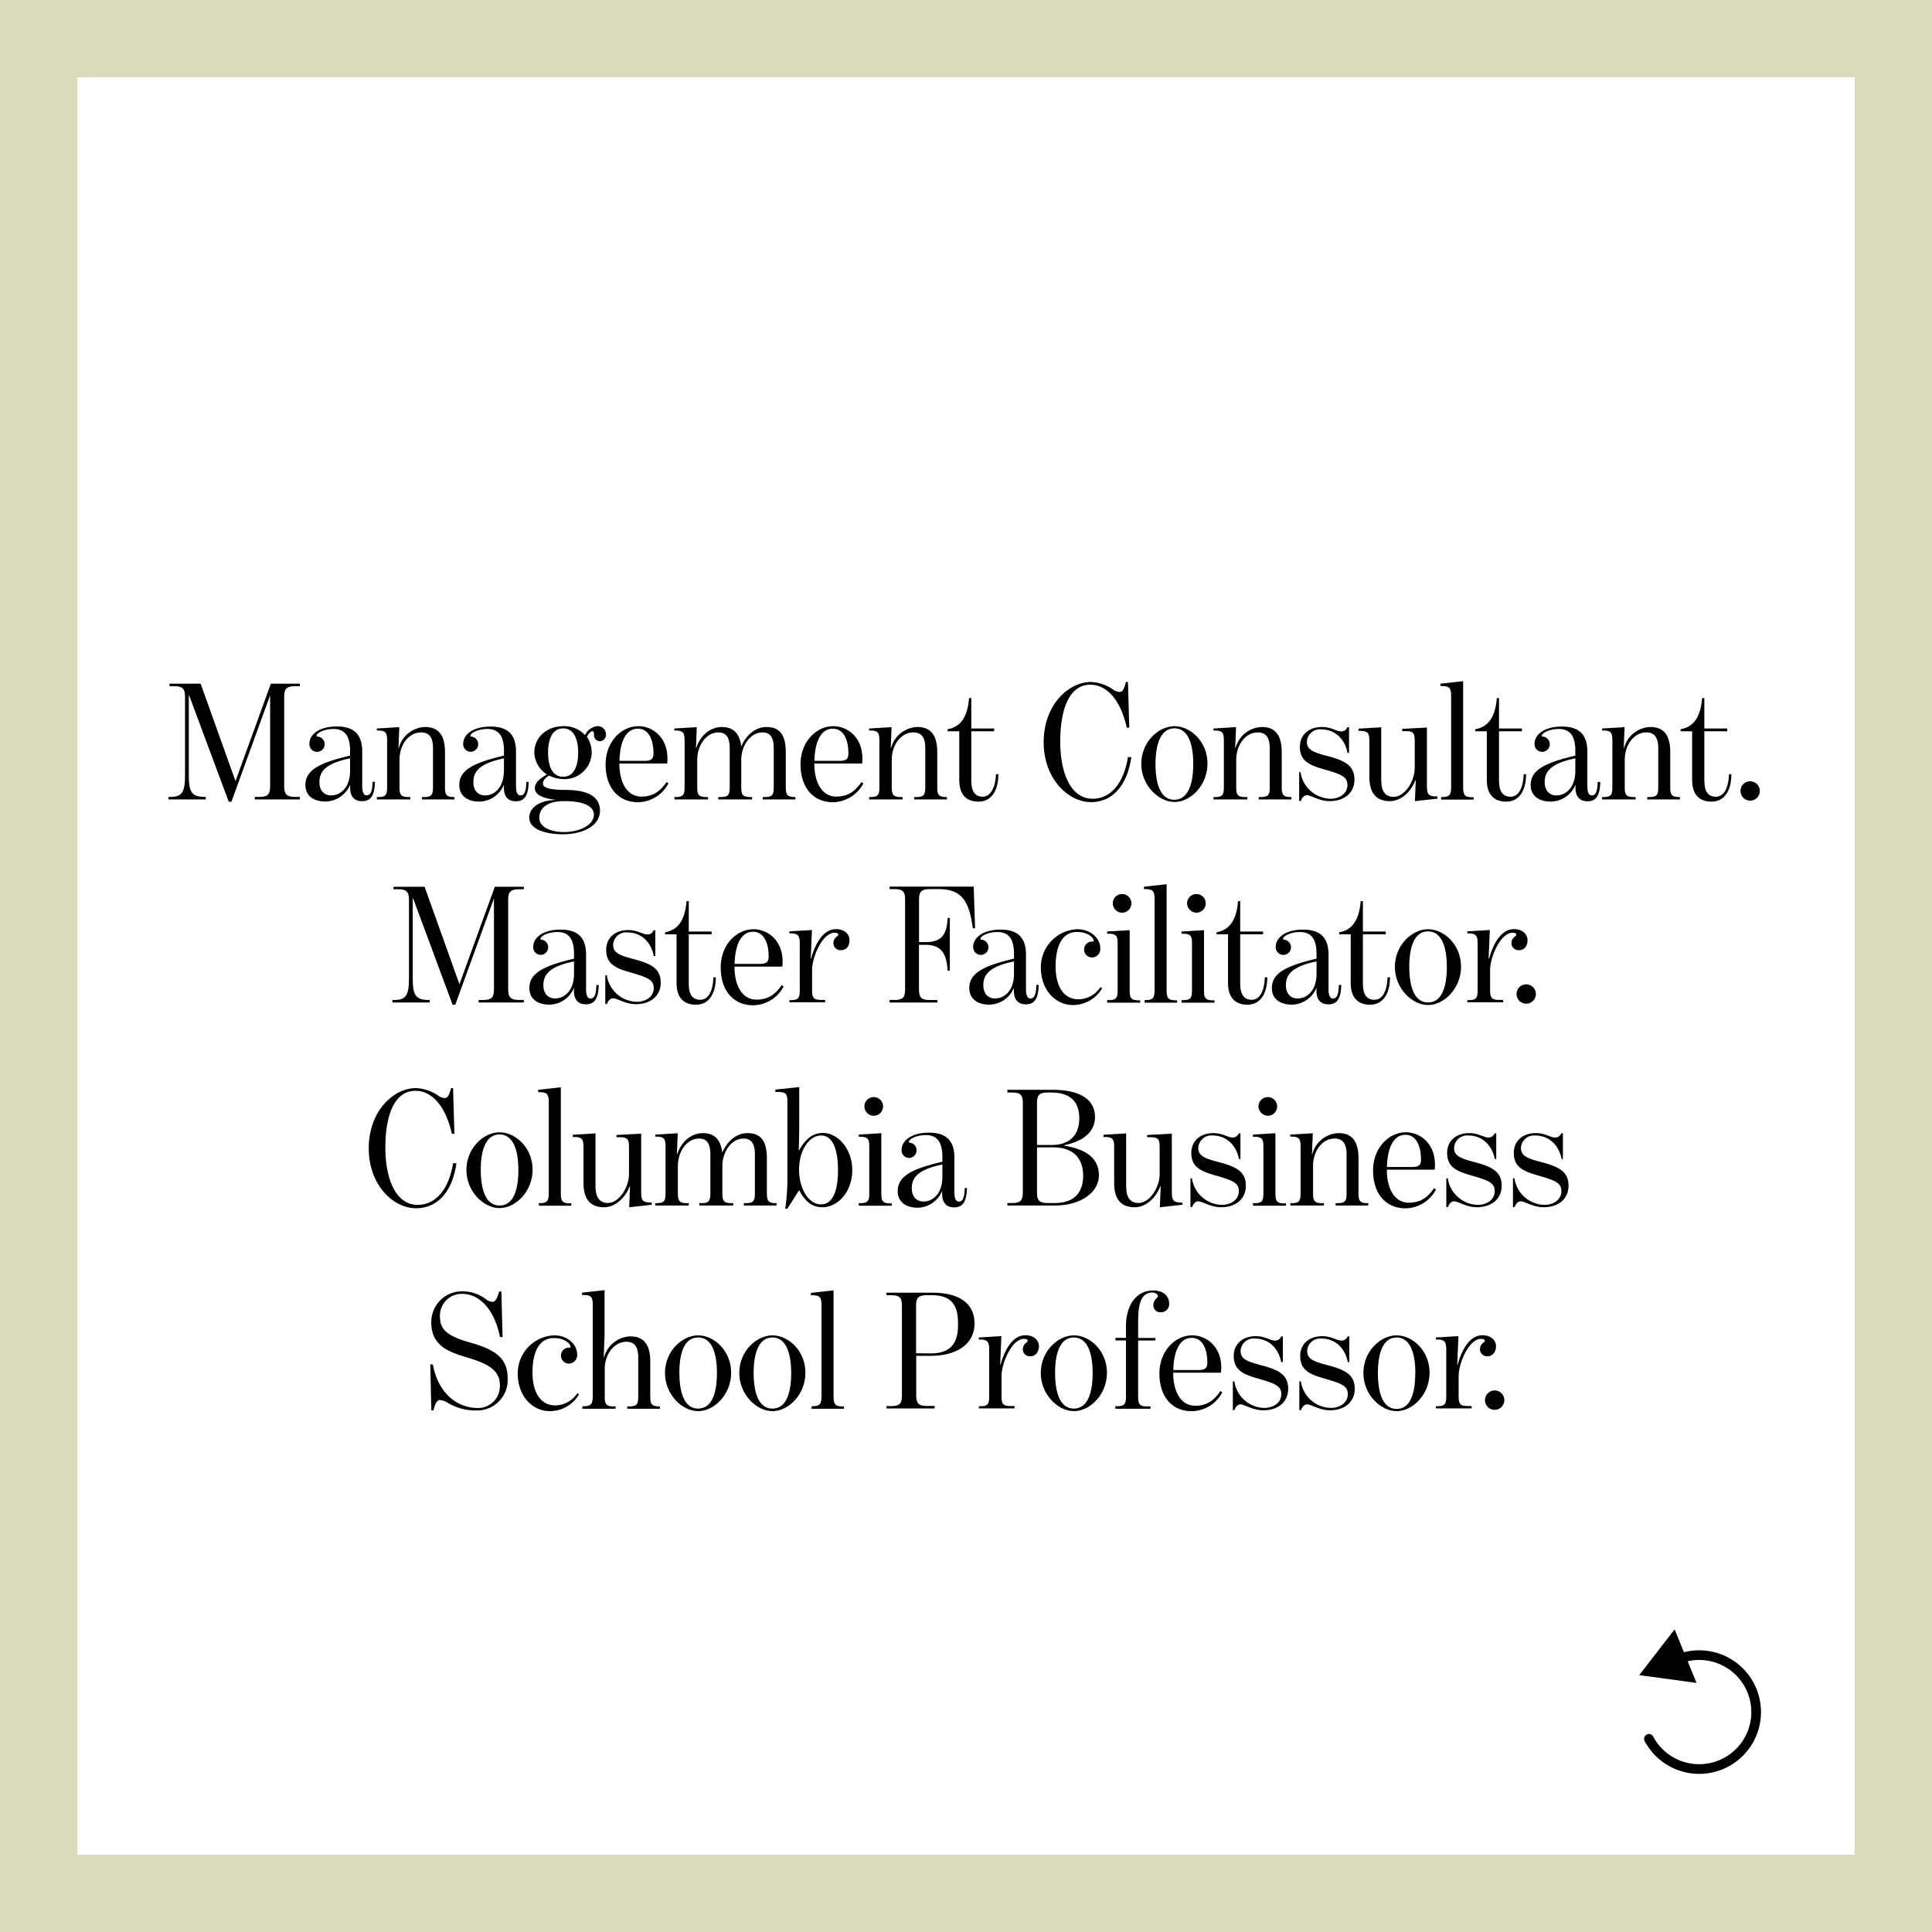 <svg xmlns="http://www.w3.org/2000/svg" viewBox="0 0 399.61 399.61"><rect x="0" y="0" width="399.61" height="399.61" fill="#808080" stroke="none"/><defs><style>.cls-1{fill:#fff;}.cls-2{fill:#dadbbc;}.cls-3{fill:none;stroke:#000;stroke-linecap:round;stroke-linejoin:round;stroke-width:2px;}</style></defs><g id="Layer_2" data-name="Layer 2"><g id="jeff"><g id="jeff-2" data-name="jeff"><rect class="cls-1" x="8" y="8" width="383.61" height="383.61"/><path class="cls-2" d="M383.61,16V383.61H16V16H383.61m16-16H0V399.61H399.61V0Z"/><path class="cls-1" d="M347,343.22a11.78,11.78,0,1,1-5.94,16.44"/><path class="cls-3" d="M347,343.22a11.78,11.78,0,1,1-5.94,16.44"/><polygon points="350.91 348.09 339.05 346.48 346.37 337.02 350.91 348.09"/><path d="M39.12,143.82h-.07v16.67c0,3.46.7,4.34,3.36,4.34h.14v.52h-7.7v-.52h.42c2.28,0,3-.88,3-4.34V144.07c0-1.68-.6-2.14-2.21-2.14h-1v-.52h6.44l7.21,20.16,7.31-20.16h6v.52h-1c-1.57,0-2.24.42-2.24,2.1v18.66c0,1.68.67,2.14,2.24,2.14h1v.52H52.7v-.52h1c1.58,0,2.17-.46,2.17-2.14V143.82h0l-8,22h-.56Z"/><path d="M63.17,162.38c0-3,2.66-4.55,9.24-6.09v-1c0-3.36-1.33-4.51-3.43-4.51-1.89,0-3.5.8-3.5,1.43,0,.11,0,.14.17.14A1.58,1.58,0,1,1,64,153.8c0-1.82,1.93-3.54,5.67-3.54,2.8,0,5.25,1,5.25,5.15v7.18c0,1.47.42,1.92.91,1.92.84,0,1.19-.87,1.23-2.8h.49c-.07,3.33-1.23,4-2.66,4s-2.63-.77-2.45-3.29h-.07a5.6,5.6,0,0,1-5.22,3.36C64.88,165.74,63.17,164.62,63.17,162.38Zm9.24-3v-2.52c-5.36,1.08-6.34,2.94-6.34,4.93,0,1.58.84,2.73,2.45,2.73S72.41,163.25,72.41,159.37Z"/><path d="M77.94,164.86h.24c1.54,0,1.89-.38,1.89-2v-9.76c0-1.58-.35-2-1.89-2h-.24v-.42l4.65-.28-.17,4.31h.07a5.82,5.82,0,0,1,5.42-4.34c2.84,0,4.13,1.75,4.13,5.21v7.28c0,1.58.35,2,1.93,2H94v.49H87.28v-.49h.35c1.58,0,1.93-.38,1.93-2v-8.15c0-2.45-1-3.22-2.45-3.22-2.56,0-4.48,2.55-4.48,5.67v5.7c0,1.58.35,2,1.89,2h.35v.49H77.94Z"/><path d="M95,162.38c0-3,2.66-4.55,9.24-6.09v-1c0-3.36-1.33-4.51-3.43-4.51-1.89,0-3.5.8-3.5,1.43,0,.11,0,.14.18.14a1.58,1.58,0,0,1-.11,3.15,1.55,1.55,0,0,1-1.57-1.68c0-1.82,1.92-3.54,5.67-3.54,2.8,0,5.25,1,5.25,5.15v7.18c0,1.47.42,1.92.91,1.92.84,0,1.19-.87,1.22-2.8h.49c-.07,3.33-1.22,4-2.66,4s-2.62-.77-2.45-3.29h-.07a5.58,5.58,0,0,1-5.21,3.36C96.7,165.74,95,164.62,95,162.38Zm9.24-3v-2.52c-5.35,1.08-6.33,2.94-6.33,4.93,0,1.58.84,2.73,2.45,2.73S104.22,163.25,104.22,159.37Z"/><path d="M109.47,169.13c0-2,2-3.64,5.67-3.67-2.45-.28-4.51-.88-4.51-2.45,0-1.23,1.15-2,2.48-2.84a5.54,5.54,0,0,1-2.59-4.51c0-3.22,2.66-5.46,6-5.46a5.74,5.74,0,0,1,4.48,1.85,3.22,3.22,0,0,1,2.49-1.85,1.7,1.7,0,0,1,1.85,1.71,1.33,1.33,0,0,1-1.29,1.4,1.24,1.24,0,0,1-1.19-1.36c0-.46-.07-.7-.35-.7s-.74.42-1.12,1.15a5.81,5.81,0,0,1,1,3.26,5.63,5.63,0,0,1-5.92,5.49,7.3,7.3,0,0,1-2.9-.73c-.74.45-1.26.94-1.26,1.68s1,1.26,4.65,1.29c3.19,0,7.14.63,7.14,4.31,0,3-3.36,4.86-7.66,4.86C112.62,172.56,109.47,171.44,109.47,169.13Zm13.37-.59c0-1.65-1.78-2.84-6.16-2.84-4,0-5.14,1.86-5.14,3.4,0,2.24,2.83,3,5.11,3C120.15,172.07,122.84,170.5,122.84,168.54Zm-3.25-12.88c0-2.21-.6-5-3.12-5s-3.11,2.8-3.11,5,.56,5,3.11,5S119.59,157.86,119.59,155.66Z"/><path d="M125.26,158.11c0-4.73,3.29-7.91,6.79-7.91,2.8,0,6,2.17,6,6.68,0,.11,0,.88-.07,1.05h-9.87c0,3.85,1.54,6.83,4.55,6.83,2.69,0,4.06-1.37,5.21-3l.39.28a7.24,7.24,0,0,1-6.37,3.89C127.88,165.88,125.26,162.9,125.26,158.11Zm8.12-.74c1.4,0,1.78-.45,1.78-1.57,0-2.8-1-5.08-3.22-5.08-2.45,0-3.71,2.63-3.81,6.65Z"/><path d="M139.47,164.86h.24c1.54,0,1.89-.38,1.89-2v-9.76c0-1.58-.35-2-1.89-2h-.24v-.42l4.65-.28-.17,4.31H144c.91-2.73,3-4.34,5.32-4.34,2.66,0,3.71,1.68,4,4,1.08-2.45,3-4,5.21-4,2.84,0,4,1.75,4,5.21v7.28c0,1.58.35,2,1.92,2h.07v.49h-6.75v-.49h.35c1.57,0,1.92-.38,1.92-2v-8.15c0-2.45-.94-3.22-2.34-3.22-2.56,0-4.38,2.8-4.38,5.67v5.7c0,1.58.35,2,1.93,2h.31v.49h-7v-.49H149c1.58,0,1.93-.38,1.93-2v-8.15c0-2.45-.95-3.22-2.35-3.22-2.52,0-4.37,2.69-4.37,5.67v5.7c0,1.58.35,2,1.89,2h.35v.49h-6.93Z"/><path d="M165.58,158.11c0-4.73,3.29-7.91,6.79-7.91,2.8,0,6,2.17,6,6.68,0,.11,0,.88-.07,1.05h-9.87c0,3.85,1.54,6.83,4.55,6.83,2.69,0,4.06-1.37,5.21-3l.39.28a7.24,7.24,0,0,1-6.37,3.89C168.2,165.88,165.58,162.9,165.58,158.11Zm8.12-.74c1.4,0,1.78-.45,1.78-1.57,0-2.8-1-5.08-3.22-5.08-2.45,0-3.71,2.63-3.81,6.65Z"/><path d="M179.79,164.86H180c1.54,0,1.89-.38,1.89-2v-9.76c0-1.58-.35-2-1.89-2h-.24v-.42l4.65-.28-.17,4.31h.07a5.82,5.82,0,0,1,5.42-4.34c2.84,0,4.13,1.75,4.13,5.21v7.28c0,1.58.35,2,1.93,2h.07v.49h-6.76v-.49h.35c1.58,0,1.93-.38,1.93-2v-8.15c0-2.45-1-3.22-2.45-3.22-2.56,0-4.48,2.55-4.48,5.67v5.7c0,1.58.35,2,1.89,2h.35v.49h-6.93Z"/><path d="M198.41,161.33V151.25H196v-.42c2.24-.39,4.09-1.93,4.44-6.44h.46v6.29h4.72v.57h-4.72V161.5c0,2.21.8,3.29,2.38,3.29,1.43,0,2.59-1.57,2.73-4.65h.49c0,3.57-1.58,5.67-4.1,5.67S198.41,164.37,198.41,161.33Z"/><path d="M215.87,153.52c0-7.74,5.15-12.46,9.77-12.46a8.72,8.72,0,0,1,4.76,1.68,2.5,2.5,0,0,0,1.19.38c.52,0,.91-.45,1.29-2.06h.42l.28,9.45h-.52c-1.33-5.92-4.24-8.89-7.53-8.89-4.27,0-6.23,4.86-6.23,11.76,0,6.65,2.24,11.83,6.69,11.83,3.92,0,6.51-3.5,7.31-8.61h.7c-.84,5.92-3.92,9.31-8.36,9.31C221,165.91,215.87,161.12,215.87,153.52Z"/><path d="M236.06,158c0-4.55,3.57-7.8,6.87-7.8s6.82,3.18,6.82,7.73-3.53,7.95-6.82,7.95S236.06,162.45,236.06,158Zm10.75,0c0-4.06-1.05-7.36-3.88-7.36S239,153.91,239,158s1,7.42,3.89,7.42S246.81,162.06,246.81,158Z"/><path d="M251,164.86h.25c1.54,0,1.89-.38,1.89-2v-9.76c0-1.58-.35-2-1.89-2H251v-.42l4.66-.28-.17,4.31h.07a5.82,5.82,0,0,1,5.42-4.34c2.84,0,4.13,1.75,4.13,5.21v7.28c0,1.58.35,2,1.93,2h.07v.49h-6.76v-.49h.35c1.58,0,1.93-.38,1.93-2v-8.15c0-2.45-1.05-3.22-2.45-3.22-2.56,0-4.48,2.55-4.48,5.67v5.7c0,1.58.34,2,1.89,2H258v.49H251Z"/><path d="M270.33,164.48c-.53,0-1,.42-1.26,1.19h-.35v-5.95H269a6.41,6.41,0,0,0,6.17,5.49c2.06,0,3.53-1.19,3.53-2.83s-1.08-2.17-4.62-3.19c-3.08-.87-5.22-1.68-5.22-4.72,0-2.52,1.9-4.1,4.56-4.1,2,0,2.94.91,4,.91a1.3,1.3,0,0,0,1.26-.87h.35v5.32h-.31c-.56-2.87-2.56-4.87-5.5-4.87a2.69,2.69,0,0,0-2.91,2.59c0,1.65,1.37,2.17,4.31,2.94,3.82,1,5.53,2.1,5.53,4.87s-2.13,4.44-5.15,4.44C272.88,165.7,271.17,164.48,270.33,164.48Z"/><path d="M283.24,160.73v-7.56c0-1.54-.35-2-1.89-2H281v-.46l4.69-.28v10.92c0,2.49.94,3.47,2.59,3.47,2.17,0,4.34-3.08,4.34-6v-5.6c0-1.62-.35-2-1.89-2h-.7v-.46l5.11-.28v12.25c0,1.58.39,2,1.93,2h.24v.46l-4.65.52.17-4.34h-.07c-.91,2.38-2.94,4.34-5.32,4.34C284.71,165.7,283.24,164.09,283.24,160.73Z"/><path d="M298.08,164.86h.14c1.58,0,1.93-.42,1.93-2.1V144c0-1.68-.35-2.1-1.93-2.1h-.28v-.49l4.69-.52v21.91c0,1.68.35,2.1,1.89,2.1h.28v.49h-6.72Z"/><path d="M307.53,161.33V151.25h-2.38v-.42c2.24-.39,4.1-1.93,4.45-6.44h.45v6.29h4.73v.57h-4.73V161.5c0,2.21.81,3.29,2.38,3.29s2.59-1.57,2.73-4.65h.49c0,3.57-1.57,5.67-4.09,5.67S307.53,164.37,307.53,161.33Z"/><path d="M316.6,162.38c0-3,2.66-4.55,9.24-6.09v-1c0-3.36-1.33-4.51-3.43-4.51-1.89,0-3.5.8-3.5,1.43,0,.11,0,.14.17.14a1.58,1.58,0,1,1-1.68,1.47c0-1.82,1.93-3.54,5.67-3.54,2.8,0,5.25,1,5.25,5.15v7.18c0,1.47.42,1.92.91,1.92.84,0,1.19-.87,1.23-2.8H331c-.07,3.33-1.23,4-2.66,4s-2.63-.77-2.45-3.29h-.07a5.6,5.6,0,0,1-5.22,3.36C318.31,165.74,316.6,164.62,316.6,162.38Zm9.24-3v-2.52c-5.36,1.08-6.34,2.94-6.34,4.93,0,1.58.84,2.73,2.45,2.73S325.84,163.25,325.84,159.37Z"/><path d="M331.37,164.86h.24c1.54,0,1.89-.38,1.89-2v-9.76c0-1.58-.35-2-1.89-2h-.24v-.42l4.65-.28-.17,4.31h.07a5.82,5.82,0,0,1,5.42-4.34c2.84,0,4.13,1.75,4.13,5.21v7.28c0,1.58.35,2,1.93,2h.07v.49h-6.76v-.49h.35c1.58,0,1.93-.38,1.93-2v-8.15c0-2.45-1.05-3.22-2.45-3.22-2.56,0-4.48,2.55-4.48,5.67v5.7c0,1.58.35,2,1.89,2h.35v.49h-6.93Z"/><path d="M350,161.33V151.25h-2.38v-.42c2.24-.39,4.09-1.93,4.44-6.44h.46v6.29h4.72v.57h-4.72V161.5c0,2.21.8,3.29,2.38,3.29s2.59-1.57,2.73-4.65h.49c0,3.57-1.58,5.67-4.1,5.67S350,164.37,350,161.33Z"/><path d="M360,163.6a2,2,0,1,1,2,2A2,2,0,0,1,360,163.6Z"/><path d="M85.45,185.82h-.08v16.67c0,3.46.71,4.34,3.37,4.34h.13v.52h-7.7v-.52h.42c2.28,0,3-.88,3-4.34V186.07c0-1.68-.6-2.14-2.21-2.14h-1v-.52h6.44l7.21,20.16,7.32-20.16h6v.52h-1c-1.57,0-2.24.42-2.24,2.1v18.66c0,1.68.67,2.14,2.24,2.14h1v.52H99v-.52h1c1.57,0,2.17-.46,2.17-2.14V185.82h0l-8,22h-.56Z"/><path d="M109.49,204.38c0-3,2.66-4.55,9.24-6.09v-1c0-3.36-1.33-4.51-3.43-4.51-1.89,0-3.5.8-3.5,1.43,0,.11,0,.14.17.14a1.58,1.58,0,0,1-.1,3.15,1.56,1.56,0,0,1-1.58-1.68c0-1.82,1.93-3.54,5.67-3.54,2.81,0,5.26,1,5.26,5.15v7.18c0,1.47.42,1.92.91,1.92.84,0,1.19-.87,1.22-2.8h.49c-.07,3.33-1.22,4-2.66,4s-2.62-.77-2.45-3.29h-.07a5.58,5.58,0,0,1-5.21,3.36C111.21,207.74,109.49,206.62,109.49,204.38Zm9.24-3v-2.52c-5.36,1.08-6.34,2.94-6.34,4.93,0,1.58.85,2.73,2.45,2.73S118.73,205.25,118.73,201.37Z"/><path d="M126.81,206.48c-.52,0-1,.42-1.26,1.19h-.35v-5.95h.32a6.39,6.39,0,0,0,6.16,5.49c2.07,0,3.54-1.19,3.54-2.83s-1.09-2.17-4.63-3.19c-3.08-.87-5.21-1.68-5.21-4.72,0-2.52,1.89-4.1,4.55-4.1,2,0,2.94.91,4,.91a1.3,1.3,0,0,0,1.26-.87h.35v5.32h-.32c-.56-2.87-2.55-4.87-5.5-4.87a2.68,2.68,0,0,0-2.9,2.59c0,1.65,1.36,2.17,4.31,2.94,3.81,1,5.53,2.1,5.53,4.87s-2.14,4.44-5.15,4.44C129.37,207.7,127.66,206.48,126.81,206.48Z"/><path d="M139.94,203.33V193.25h-2.38v-.42c2.24-.39,4.1-1.93,4.44-6.44h.46v6.29h4.73v.57h-4.73V203.5c0,2.21.8,3.29,2.38,3.29s2.59-1.57,2.73-4.65h.49c0,3.57-1.57,5.67-4.1,5.67S139.94,206.37,139.94,203.33Z"/><path d="M149.07,200.11c0-4.73,3.29-7.91,6.8-7.91,2.79,0,6,2.17,6,6.68,0,.11,0,.88-.07,1.05h-9.88c0,3.85,1.54,6.83,4.56,6.83,2.69,0,4.06-1.37,5.21-3l.39.28a7.24,7.24,0,0,1-6.38,3.89C151.7,207.88,149.07,204.9,149.07,200.11Zm8.13-.74c1.39,0,1.78-.45,1.78-1.57,0-2.8-1-5.08-3.22-5.08-2.45,0-3.71,2.63-3.82,6.65Z"/><path d="M163.28,206.86h.25c1.54,0,1.89-.38,1.89-2v-9.8c0-1.57-.42-2-1.89-2h-.25v-.42l4.66-.28-.25,5.92h.07c1.09-3.82,2.84-6.1,5.15-6.1,1.79,0,2.8,1.06,2.8,2.28,0,1.37-.77,2.07-1.75,2.07a1.46,1.46,0,0,1-1.58-1.44,1.7,1.7,0,0,1,.74-1.4c.17-.14.28-.24.28-.42s-.35-.35-.77-.35c-2.52,0-4.66,5-4.66,7.74v4.16c0,1.58.35,2,1.89,2h.81v.49h-7.39Z"/><path d="M184,206.83h1c1.61,0,2.21-.42,2.21-2.1V186c0-1.68-.6-2.1-2.21-2.1h-1v-.52h17.4l.28,8.61h-.46c-.73-5.29-2.07-8.09-7-8.09h-1.89c-1.61,0-2.24.42-2.24,2.1v8.86h1.47c3.54,0,4.31-2,4.45-5h.45v10.92H196c-.18-2.9-.88-5.35-4.45-5.35h-1.47v9.31c0,1.68.63,2.1,2.24,2.1h1.58v.52H184Z"/><path d="M200.49,204.38c0-3,2.66-4.55,9.24-6.09v-1c0-3.36-1.33-4.51-3.43-4.51-1.89,0-3.5.8-3.5,1.43,0,.11,0,.14.17.14a1.58,1.58,0,1,1-1.68,1.47c0-1.82,1.93-3.54,5.67-3.54,2.8,0,5.25,1,5.25,5.15v7.18c0,1.47.42,1.92.91,1.92.84,0,1.19-.87,1.23-2.8h.49c-.07,3.33-1.23,4-2.66,4s-2.63-.77-2.45-3.29h-.07a5.6,5.6,0,0,1-5.22,3.36C202.2,207.74,200.49,206.62,200.49,204.38Zm9.24-3v-2.52c-5.36,1.08-6.34,2.94-6.34,4.93,0,1.58.84,2.73,2.45,2.73S209.73,205.25,209.73,201.37Z"/><path d="M215.29,200.11a7.84,7.84,0,0,1,7.56-7.91c2.73,0,4.73,1.89,4.73,3.92a1.76,1.76,0,0,1-1.75,1.92,1.65,1.65,0,0,1-.35-3.25c.42-.11.73.07.73-.21,0-.63-1.22-1.82-3.43-1.82-3.15,0-4.44,3-4.44,7.17,0,3.85,1.54,6.76,4.72,6.76a5.52,5.52,0,0,0,4.55-2.52l.35.24a7,7,0,0,1-6.05,3.47C218.41,207.88,215.29,204.87,215.29,200.11Z"/><path d="M229,206.86h.28c1.54,0,1.89-.38,1.89-2v-9.73c0-1.61-.35-2-1.89-2H229v-.46l4.66-.28V204.9c0,1.58.35,2,1.89,2h.28v.49H229Zm1.16-20a1.93,1.93,0,1,1,1.92,1.92A1.94,1.94,0,0,1,230.17,186.84Z"/><path d="M236.75,206.86h.14c1.57,0,1.92-.42,1.92-2.1V186c0-1.68-.35-2.1-1.92-2.1h-.28v-.49l4.69-.52v21.91c0,1.68.35,2.1,1.89,2.1h.28v.49h-6.72Z"/><path d="M244.38,206.86h.28c1.54,0,1.89-.38,1.89-2v-9.73c0-1.61-.35-2-1.89-2h-.28v-.46l4.65-.28V204.9c0,1.58.35,2,1.89,2h.28v.49h-6.82Zm1.15-20a1.93,1.93,0,1,1,1.93,1.92A2,2,0,0,1,245.53,186.84Z"/><path d="M254,203.33V193.25h-2.38v-.42c2.24-.39,4.1-1.93,4.45-6.44h.45v6.29h4.73v.57h-4.73V203.5c0,2.21.81,3.29,2.38,3.29s2.59-1.57,2.73-4.65h.49c0,3.57-1.57,5.67-4.09,5.67S254,206.37,254,203.33Z"/><path d="M263.07,204.38c0-3,2.66-4.55,9.24-6.09v-1c0-3.36-1.33-4.51-3.43-4.51-1.89,0-3.5.8-3.5,1.43,0,.11,0,.14.17.14a1.58,1.58,0,1,1-1.68,1.47c0-1.82,1.93-3.54,5.67-3.54,2.8,0,5.25,1,5.25,5.15v7.18c0,1.47.42,1.92.91,1.92.84,0,1.19-.87,1.23-2.8h.49c-.07,3.33-1.23,4-2.66,4s-2.63-.77-2.45-3.29h-.07a5.6,5.6,0,0,1-5.22,3.36C264.78,207.74,263.07,206.62,263.07,204.38Zm9.24-3v-2.52c-5.36,1.08-6.34,2.94-6.34,4.93,0,1.58.84,2.73,2.45,2.73S272.31,205.25,272.31,201.37Z"/><path d="M279.38,203.33V193.25H277v-.42c2.24-.39,4.09-1.93,4.44-6.44h.46v6.29h4.72v.57H281.9V203.5c0,2.21.8,3.29,2.38,3.29s2.59-1.57,2.73-4.65h.49c0,3.57-1.58,5.67-4.1,5.67S279.38,206.37,279.38,203.33Z"/><path d="M288.51,200c0-4.55,3.57-7.8,6.86-7.8s6.83,3.18,6.83,7.73-3.54,7.95-6.83,7.95S288.51,204.45,288.51,200Zm10.75,0c0-4.06-1.05-7.36-3.89-7.36s-3.88,3.23-3.88,7.29,1,7.42,3.88,7.42S299.26,204.06,299.26,200Z"/><path d="M303.49,206.86h.25c1.54,0,1.89-.38,1.89-2v-9.8c0-1.57-.42-2-1.89-2h-.25v-.42l4.66-.28-.25,5.92H308c1.09-3.82,2.84-6.1,5.15-6.1,1.78,0,2.8,1.06,2.8,2.28,0,1.37-.77,2.07-1.75,2.07a1.46,1.46,0,0,1-1.58-1.44,1.7,1.7,0,0,1,.74-1.4c.17-.14.28-.24.28-.42s-.35-.35-.77-.35c-2.52,0-4.66,5-4.66,7.74v4.16c0,1.58.35,2,1.89,2h.81v.49h-7.39Z"/><path d="M313.68,205.6a2,2,0,1,1,2,2A2,2,0,0,1,313.68,205.6Z"/><path d="M76.27,237.52c0-7.74,5.15-12.46,9.77-12.46a8.67,8.67,0,0,1,4.76,1.68,2.56,2.56,0,0,0,1.19.38c.53,0,.91-.45,1.3-2.06h.42l.28,9.45h-.53c-1.33-5.92-4.23-8.89-7.52-8.89-4.28,0-6.23,4.86-6.23,11.76,0,6.65,2.24,11.83,6.68,11.83,3.92,0,6.51-3.5,7.32-8.61h.7c-.84,5.92-3.92,9.31-8.37,9.31C81.35,249.91,76.27,245.12,76.27,237.52Z"/><path d="M96.47,242c0-4.55,3.57-7.8,6.86-7.8s6.83,3.18,6.83,7.73-3.54,7.95-6.83,7.95S96.47,246.45,96.47,242Zm10.75,0c0-4.06-1.06-7.36-3.89-7.36s-3.89,3.23-3.89,7.29,1,7.42,3.89,7.42S107.22,246.06,107.22,242Z"/><path d="M111.45,248.86h.14c1.57,0,1.92-.42,1.92-2.1V228c0-1.68-.35-2.1-1.92-2.1h-.28v-.49l4.69-.52v21.91c0,1.68.35,2.1,1.89,2.1h.28v.49h-6.72Z"/><path d="M120.69,244.73v-7.56c0-1.54-.35-2-1.89-2h-.32v-.46l4.69-.28v10.92c0,2.49,1,3.47,2.59,3.47,2.17,0,4.34-3.08,4.34-6v-5.6c0-1.62-.35-2-1.89-2h-.7v-.46l5.11-.28v12.25c0,1.58.39,2,1.93,2h.24v.46l-4.65.52.17-4.34h-.06c-.92,2.38-3,4.34-5.33,4.34C122.16,249.7,120.69,248.09,120.69,244.73Z"/><path d="M135.53,248.86h.24c1.54,0,1.89-.38,1.89-2v-9.76c0-1.58-.35-2-1.89-2h-.24v-.42l4.65-.28-.17,4.31h.07c.91-2.73,3-4.34,5.32-4.34,2.66,0,3.71,1.68,4,4,1.08-2.45,3-4,5.22-4,2.83,0,4,1.75,4,5.21v7.28c0,1.58.35,2,1.93,2h.07v.49h-6.76v-.49h.35c1.57,0,1.93-.38,1.93-2v-8.15c0-2.45-1-3.22-2.35-3.22-2.55,0-4.38,2.8-4.38,5.67v5.7c0,1.58.35,2,1.93,2h.31v.49h-7v-.49H145c1.58,0,1.93-.38,1.93-2v-8.15c0-2.45-.95-3.22-2.35-3.22-2.52,0-4.37,2.69-4.37,5.67v5.7c0,1.58.35,2,1.89,2h.35v.49h-6.93Z"/><path d="M162.86,243.4V227.86c0-1.61-.35-2-1.89-2h-.59v-.49l4.93-.52v7.59c0,2.7-.1,5.5-.1,5.5h.07c1.33-2.31,2.69-3.6,5-3.6,3,0,6,3.29,6,7.63,0,4.83-3.22,7.73-6.13,7.73-2.38,0-3.64-1.33-4.83-3.46h-.07L162.86,250h-.45A40.4,40.4,0,0,0,162.86,243.4ZM173.33,242c0-3.85-.91-7.14-3.5-7.14-2.38,0-4.55,2.9-4.55,7.1,0,3.92,2,7.14,4.48,7.14C171.82,249.14,173.33,247.18,173.33,242Z"/><path d="M177.63,248.86h.28c1.54,0,1.89-.38,1.89-2v-9.73c0-1.61-.35-2-1.89-2h-.28v-.46l4.66-.28V246.9c0,1.58.35,2,1.89,2h.28v.49h-6.83Zm1.16-20a1.93,1.93,0,1,1,1.92,1.92A1.94,1.94,0,0,1,178.79,228.84Z"/><path d="M185.68,246.38c0-3,2.66-4.55,9.24-6.09v-1c0-3.36-1.33-4.51-3.43-4.51-1.89,0-3.5.8-3.5,1.43,0,.11,0,.14.18.14a1.58,1.58,0,0,1-.11,3.15,1.55,1.55,0,0,1-1.57-1.68c0-1.82,1.92-3.54,5.67-3.54,2.8,0,5.25,1,5.25,5.15v7.18c0,1.47.42,1.92.91,1.92.84,0,1.19-.87,1.22-2.8H200c-.07,3.33-1.22,4-2.66,4s-2.62-.77-2.45-3.29h-.07a5.58,5.58,0,0,1-5.21,3.36C187.4,249.74,185.68,248.62,185.68,246.38Zm9.24-3v-2.52c-5.35,1.08-6.33,2.94-6.33,4.93,0,1.58.84,2.73,2.45,2.73S194.92,247.25,194.92,243.37Z"/><path d="M208.36,248.83h1c1.61,0,2.2-.46,2.2-2.1V228.07c0-1.65-.59-2.1-2.2-2.1h-1v-.56h9.38c5.25,0,8.75,1.75,8.75,5.64,0,3.21-2.66,5.07-6.33,5.81v.1c4.41.74,7.14,2.56,7.14,6.13s-3.78,6.26-9.14,6.26h-9.8Zm9.21-12c3.6,0,5.67-2,5.67-5.53s-2-5.33-5.81-5.33h-.7c-1.61,0-2.24.42-2.24,2.07v8.79Zm.63,12c4.34,0,5.84-2.56,5.84-5.64,0-3.39-1.82-5.88-6.19-5.88h-3.36v9.45c0,1.65.63,2.07,2.24,2.07Z"/><path d="M230.45,244.73v-7.56c0-1.54-.35-2-1.89-2h-.32v-.46l4.69-.28v10.92c0,2.49.95,3.47,2.59,3.47,2.17,0,4.34-3.08,4.34-6v-5.6c0-1.62-.35-2-1.89-2h-.7v-.46l5.11-.28v12.25c0,1.58.39,2,1.93,2h.24v.46l-4.65.52.17-4.34H240c-.91,2.38-2.94,4.34-5.32,4.34C231.92,249.7,230.45,248.09,230.45,244.73Z"/><path d="M247.84,248.48c-.52,0-1,.42-1.26,1.19h-.35v-5.95h.31a6.41,6.41,0,0,0,6.17,5.49c2.06,0,3.53-1.19,3.53-2.83s-1.08-2.17-4.62-3.19c-3.08-.87-5.21-1.68-5.21-4.72,0-2.52,1.89-4.1,4.55-4.1,2,0,2.94.91,4,.91a1.3,1.3,0,0,0,1.26-.87h.35v5.32h-.31c-.56-2.87-2.56-4.87-5.5-4.87a2.69,2.69,0,0,0-2.91,2.59c0,1.65,1.37,2.17,4.31,2.94,3.82,1,5.53,2.1,5.53,4.87s-2.13,4.44-5.14,4.44C250.4,249.7,248.68,248.48,247.84,248.48Z"/><path d="M259.15,248.86h.27c1.55,0,1.9-.38,1.9-2v-9.73c0-1.61-.35-2-1.9-2h-.27v-.46l4.65-.28V246.9c0,1.58.35,2,1.89,2H266v.49h-6.82Zm1.15-20a1.93,1.93,0,1,1,1.93,1.92A2,2,0,0,1,260.3,228.84Z"/><path d="M266.88,248.86h.24c1.54,0,1.89-.38,1.89-2v-9.76c0-1.58-.35-2-1.89-2h-.24v-.42l4.66-.28-.18,4.31h.07a5.82,5.82,0,0,1,5.43-4.34c2.83,0,4.13,1.75,4.13,5.21v7.28c0,1.58.35,2,1.92,2H283v.49h-6.75v-.49h.35c1.57,0,1.92-.38,1.92-2v-8.15c0-2.45-1.05-3.22-2.45-3.22-2.55,0-4.48,2.55-4.48,5.67v5.7c0,1.58.35,2,1.89,2h.35v.49h-6.93Z"/><path d="M284,242.11c0-4.73,3.3-7.91,6.8-7.91,2.79,0,6,2.17,6,6.68,0,.11,0,.88-.07,1.05h-9.88c0,3.85,1.55,6.83,4.55,6.83,2.7,0,4.07-1.37,5.22-3l.39.28a7.24,7.24,0,0,1-6.37,3.89C286.62,249.88,284,246.9,284,242.11Zm8.13-.74c1.4,0,1.78-.45,1.78-1.57,0-2.8-1-5.08-3.22-5.08-2.45,0-3.71,2.63-3.82,6.65Z"/><path d="M300.76,248.48c-.53,0-1,.42-1.26,1.19h-.35v-5.95h.31a6.41,6.41,0,0,0,6.16,5.49c2.07,0,3.54-1.19,3.54-2.83s-1.08-2.17-4.62-3.19c-3.08-.87-5.22-1.68-5.22-4.72,0-2.52,1.89-4.1,4.55-4.1,2,0,2.95.91,4,.91a1.3,1.3,0,0,0,1.26-.87h.35v5.32h-.31c-.57-2.87-2.56-4.87-5.5-4.87a2.69,2.69,0,0,0-2.91,2.59c0,1.65,1.37,2.17,4.31,2.94,3.81,1,5.53,2.1,5.53,4.87s-2.13,4.44-5.15,4.44C303.31,249.7,301.6,248.48,300.76,248.48Z"/><path d="M314.55,248.48c-.53,0-1,.42-1.26,1.19h-.35v-5.95h.31a6.41,6.41,0,0,0,6.16,5.49c2.07,0,3.54-1.19,3.54-2.83s-1.08-2.17-4.62-3.19c-3.08-.87-5.22-1.68-5.22-4.72,0-2.52,1.89-4.1,4.55-4.1,2,0,2.95.91,4,.91a1.3,1.3,0,0,0,1.26-.87h.35v5.32H323c-.57-2.87-2.56-4.87-5.5-4.87a2.69,2.69,0,0,0-2.91,2.59c0,1.65,1.37,2.17,4.31,2.94,3.82,1,5.53,2.1,5.53,4.87s-2.13,4.44-5.15,4.44C317.1,249.7,315.39,248.48,314.55,248.48Z"/><path d="M92.67,290.2a3.69,3.69,0,0,0-1.68-.63c-.56,0-1,.7-1.33,2.13h-.45L89,282.22h.53c1.22,6.61,5.67,9,9.17,9a4.5,4.5,0,0,0,4.69-4.76c0-3.19-2.77-4.45-6.41-5.57s-7.77-2.24-7.77-7.31a6.33,6.33,0,0,1,6.37-6.48,8,8,0,0,1,4.87,1.57,2.26,2.26,0,0,0,1.4.6c.56,0,.94-.56,1.4-2.14h.45l.25,9.42h-.53c-1.36-6.58-4.86-8.93-7.77-8.93A4.49,4.49,0,0,0,91,272.2c0,2.49.91,4,6.3,5.5,5,1.44,7.7,3.08,7.7,7.39a6.31,6.31,0,0,1-6.47,6.65A11.36,11.36,0,0,1,92.67,290.2Z"/><path d="M107.09,284.11a7.84,7.84,0,0,1,7.56-7.91c2.73,0,4.73,1.89,4.73,3.92a1.76,1.76,0,0,1-1.75,1.92,1.65,1.65,0,0,1-.35-3.25c.42-.11.73.07.73-.21,0-.63-1.22-1.82-3.43-1.82-3.15,0-4.44,3-4.44,7.17,0,3.85,1.54,6.76,4.72,6.76a5.52,5.52,0,0,0,4.55-2.52l.35.24a7,7,0,0,1-6.05,3.47C110.21,291.88,107.09,288.87,107.09,284.11Z"/><path d="M120.46,290.86h.25c1.43,0,1.89-.35,1.89-2v-19c0-1.61-.35-2-1.89-2h-.32v-.49l4.66-.52v9.28l-.18,4.62h.07a5.86,5.86,0,0,1,5.43-4.34c2.83,0,4.13,1.75,4.13,5.21v7.28c0,1.58.35,2,1.92,2h.07v.49h-6.75v-.49h.35c1.57,0,1.92-.38,1.92-2v-8.15c0-2.45-1-3.22-2.45-3.22-2.55,0-4.48,2.59-4.48,5.63v5.74c0,1.58.35,2,1.89,2h.35v.49h-6.86Z"/><path d="M137.54,284c0-4.55,3.57-7.8,6.86-7.8s6.83,3.18,6.83,7.73-3.54,7.95-6.83,7.95S137.54,288.45,137.54,284Zm10.75,0c0-4.06-1-7.36-3.89-7.36s-3.88,3.23-3.88,7.29,1,7.42,3.88,7.42S148.29,288.06,148.29,284Z"/><path d="M152.91,284c0-4.55,3.57-7.8,6.86-7.8s6.82,3.18,6.82,7.73-3.53,7.95-6.82,7.95S152.91,288.45,152.91,284Zm10.74,0c0-4.06-1.05-7.36-3.88-7.36s-3.89,3.23-3.89,7.29,1,7.42,3.89,7.42S163.65,288.06,163.65,284Z"/><path d="M167.88,290.86H168c1.57,0,1.92-.42,1.92-2.1V270c0-1.68-.35-2.1-1.92-2.1h-.28v-.49l4.69-.52v21.91c0,1.68.35,2.1,1.89,2.1h.28v.49h-6.73Z"/><path d="M183.35,290.83h1c1.61,0,2.2-.42,2.2-2.1V270c0-1.68-.59-2.1-2.2-2.1h-1v-.52H193c5.07,0,8.57,2,8.57,6.34,0,4.58-4.06,6.72-9.06,6.72h-3v8.26c0,1.68.63,2.1,2.24,2.1h1.57v.52h-9.94Zm9.21-10.89c5.15,0,5.6-3.5,5.6-6.05,0-2.88-.52-6-5.39-6h-1.05c-1.61,0-2.24.42-2.24,2.1v9.91Z"/><path d="M202.46,290.86h.25c1.54,0,1.89-.38,1.89-2v-9.8c0-1.57-.42-2-1.89-2h-.25v-.42l4.66-.28-.25,5.92h.07c1.09-3.82,2.84-6.1,5.15-6.1,1.78,0,2.8,1.06,2.8,2.28s-.77,2.07-1.75,2.07a1.46,1.46,0,0,1-1.58-1.44,1.7,1.7,0,0,1,.74-1.4c.17-.14.28-.24.28-.42s-.35-.35-.77-.35c-2.52,0-4.66,5-4.66,7.74v4.16c0,1.58.35,2,1.89,2h.81v.49h-7.39Z"/><path d="M215.27,284c0-4.55,3.57-7.8,6.86-7.8s6.83,3.18,6.83,7.73-3.54,7.95-6.83,7.95S215.27,288.45,215.27,284ZM226,284c0-4.06-1.05-7.36-3.89-7.36s-3.88,3.23-3.88,7.29,1,7.42,3.88,7.42S226,288.06,226,284Z"/><path d="M230.67,290.86H231c1.54,0,1.89-.38,1.89-2V277.25h-2.17v-.53h2.17V274.3c0-4,1.89-7.38,5.67-7.38,2.11,0,3.26,1.19,3.26,2.69a1.68,1.68,0,0,1-1.72,1.82,1.42,1.42,0,0,1-1.54-1.5,1.76,1.76,0,0,1,.57-1.3c.21-.21.38-.38.38-.59s-.49-.7-1.16-.7c-2.38,0-2.94,2.52-2.94,6v3.4h3.57v.53h-3.57V288.9c0,1.58.35,2,1.89,2h.67v.49h-7.25Z"/><path d="M239.81,284.11c0-4.73,3.29-7.91,6.79-7.91,2.8,0,6,2.17,6,6.68a10.26,10.26,0,0,1-.07,1.05h-9.87c0,3.85,1.54,6.83,4.55,6.83,2.7,0,4.06-1.37,5.22-3.05l.38.28a7.22,7.22,0,0,1-6.37,3.89C242.44,291.88,239.81,288.9,239.81,284.11Zm8.12-.74c1.4,0,1.79-.45,1.79-1.57,0-2.8-1-5.08-3.22-5.08-2.46,0-3.71,2.63-3.82,6.65Z"/><path d="M256.58,290.48c-.53,0-1,.42-1.27,1.19H255v-5.95h.32a6.39,6.39,0,0,0,6.16,5.49c2.07,0,3.54-1.19,3.54-2.83s-1.09-2.17-4.62-3.19c-3.09-.87-5.22-1.68-5.22-4.72,0-2.52,1.89-4.1,4.55-4.1,2,0,2.94.91,4,.91a1.3,1.3,0,0,0,1.26-.87h.35v5.32H265c-.56-2.87-2.55-4.87-5.5-4.87a2.69,2.69,0,0,0-2.9,2.59c0,1.65,1.36,2.17,4.3,2.94,3.82,1,5.54,2.1,5.54,4.87s-2.14,4.44-5.15,4.44C259.13,291.7,257.41,290.48,256.58,290.48Z"/><path d="M270.37,290.48c-.53,0-1,.42-1.27,1.19h-.35v-5.95h.32a6.39,6.39,0,0,0,6.16,5.49c2.07,0,3.54-1.19,3.54-2.83s-1.09-2.17-4.62-3.19c-3.09-.87-5.22-1.68-5.22-4.72,0-2.52,1.89-4.1,4.55-4.1,2,0,2.94.91,4,.91a1.3,1.3,0,0,0,1.26-.87h.35v5.32h-.32c-.56-2.87-2.55-4.87-5.5-4.87a2.69,2.69,0,0,0-2.9,2.59c0,1.65,1.36,2.17,4.31,2.94,3.81,1,5.53,2.1,5.53,4.87s-2.14,4.44-5.15,4.44C272.92,291.7,271.21,290.48,270.37,290.48Z"/><path d="M282,284c0-4.55,3.57-7.8,6.87-7.8s6.82,3.18,6.82,7.73-3.53,7.95-6.82,7.95S282,288.45,282,284Zm10.75,0c0-4.06-1.05-7.36-3.88-7.36S285,279.91,285,284s1,7.42,3.89,7.42S292.73,288.06,292.73,284Z"/><path d="M297,290.86h.25c1.54,0,1.89-.38,1.89-2v-9.8c0-1.57-.42-2-1.89-2H297v-.42l4.66-.28-.25,5.92h.08c1.08-3.82,2.83-6.1,5.14-6.1,1.79,0,2.8,1.06,2.8,2.28s-.77,2.07-1.75,2.07a1.46,1.46,0,0,1-1.57-1.44,1.72,1.72,0,0,1,.73-1.4c.18-.14.28-.24.28-.42s-.35-.35-.77-.35c-2.52,0-4.65,5-4.65,7.74v4.16c0,1.58.34,2,1.89,2h.8v.49H297Z"/><path d="M307.15,289.6a2,2,0,1,1,2,2A2,2,0,0,1,307.15,289.6Z"/></g></g></g></svg>